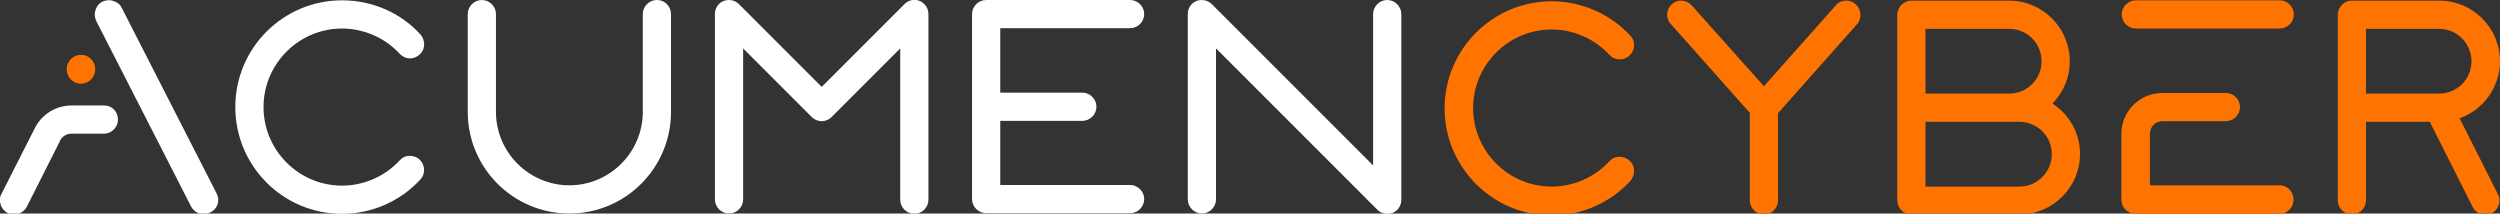 <?xml version="1.0" encoding="utf-8"?>
<!-- Generator: Adobe Illustrator 28.2.0, SVG Export Plug-In . SVG Version: 6.00 Build 0)  -->
<svg version="1.1" id="Layer_1" xmlns="http://www.w3.org/2000/svg" xmlns:xlink="http://www.w3.org/1999/xlink" x="0px" y="0px"
	 viewBox="0 0 779.8 66.6" style="enable-background:new 0 0 779.8 66.6;" xml:space="preserve">
<rect x="0" y="0" width="779.8" height="66.6" fill="#333333" stroke="none"/>
<style type="text/css">
	.st0{fill:#FF7300;}
	.st1{fill:#FFFFFF;}
</style>
<g>
	<path class="st0" d="M508.3,50.1c-0.9-0.8-2-1.2-3.2-1.2c-1.2,0-2.3,0.5-3.1,1.4c-4.6,5-11.2,7.9-18,7.9c-13.5,0-24.5-11-24.5-24.5
		c0-13.5,11-24.5,24.5-24.5c6.8,0,13.4,2.9,18,7.9c0.8,0.9,1.9,1.4,3.1,1.4c1.2,0.1,2.3-0.4,3.2-1.2c1.8-1.7,1.9-4.5,0.2-6.2
		c-6.3-6.8-15.2-10.7-24.5-10.7c-18.4,0-33.4,15-33.4,33.4s15,33.4,33.4,33.4c9.3,0,18.2-3.9,24.5-10.7
		C510.2,54.5,510.1,51.7,508.3,50.1z"/>
</g>
<g>
	<path class="st0" d="M578.8,1.3c-0.9-0.8-2-1.2-3.2-1.1c-1.2,0.1-2.3,0.6-3,1.5l-22.4,25.2L527.7,1.7c-0.8-0.9-1.9-1.4-3-1.5
		c-1.2-0.1-2.3,0.3-3.2,1.1c-1.7,1.5-2,4.1-0.6,5.9l0,0l24.9,28v27.3c0,2.4,2,4.4,4.4,4.4c2.4,0,4.4-2,4.4-4.4V35.3l24.6-27.7
		l0.3-0.3l0,0C580.8,5.4,580.5,2.8,578.8,1.3z"/>
</g>
<g>
	<path class="st0" d="M640.2,32.3c3.5-3.6,5.4-8.2,5.4-13.2c0-10.4-8.5-18.9-18.9-18.9H597c-0.1,0-0.2,0-0.3,0l-0.1,0l-0.1,0
		c-0.1,0-0.2,0-0.3,0c-2.4,0-4.4,2-4.4,4.4v57.9c0,2.4,2,4.4,4.4,4.4c0.1,0,0.2,0,0.3,0l0.1,0l0.1,0c0.1,0,0.2,0,0.3,0h32.9
		c10.4,0,18.9-8.5,18.9-18.9C648.8,41.7,645.6,35.8,640.2,32.3z M600.6,29.2V9h26.1c5.6,0,10.1,4.5,10.1,10.1s-4.5,10.1-10.1,10.1
		H600.6z M640,48.1c0,5.5-4.5,10.1-10.1,10.1h-29.3V38h29.3C635.5,38,640,42.5,640,48.1z"/>
</g>
<g>
	<path class="st0" d="M767.2,36.9c7.5-2.7,12.6-9.8,12.6-17.8c0-10.4-8.5-18.9-18.9-18.9h-27.3c-2.4,0-4.4,2-4.4,4.4v57.9
		c0,2.4,2,4.4,4.4,4.4c2.4,0,4.4-2,4.4-4.4V38h19.9l13.4,26.6c0.8,1.5,2.3,2.4,3.9,2.4c0.7,0,1.4-0.2,2-0.5c1.1-0.5,1.8-1.4,2.2-2.6
		c0.4-1.1,0.3-2.3-0.3-3.4L767.2,36.9z M770.9,19.1c0,5.6-4.5,10.1-10.1,10.1H738V9h22.9C766.4,9,770.9,13.6,770.9,19.1z"/>
</g>
<path class="st1" d="M127.8,48.6c-1.2,0-2.3,0.5-3.1,1.4c-4.6,5-11.2,7.9-18,7.9c-13.5,0-24.5-11-24.5-24.5
	c0-13.5,11-24.5,24.5-24.5c6.8,0,13.4,2.9,18,7.9c1.7,1.8,4.4,1.9,6.2,0.2c0.9-0.8,1.4-1.9,1.4-3.1c0-1.2-0.4-2.3-1.2-3.2
	C124.9,3.9,116,0.1,106.7,0.1C88.3,0.1,73.4,15,73.4,33.4c0,18.4,14.9,33.3,33.3,33.3c9.2,0,18.2-3.9,24.4-10.7
	c1.7-1.8,1.5-4.6-0.2-6.2C130.1,49,128.9,48.6,127.8,48.6z"/>
<path class="st1" d="M204.9,0c-2.4,0-4.4,2-4.4,4.4v30.5c0,12.6-10.3,22.9-22.9,22.9s-22.9-10.3-22.9-22.9V4.4c0-2.4-2-4.4-4.4-4.4
	s-4.4,2-4.4,4.4v30.5c0,17.5,14.2,31.7,31.7,31.7s31.7-14.2,31.7-31.7V4.4C209.3,2,207.4,0,204.9,0z"/>
<path class="st1" d="M432.7,0c-2.4,0-4.4,2-4.4,4.4v47.2L378,1.3c-1.3-1.3-3.2-1.6-4.8-1c-1.7,0.7-2.7,2.3-2.7,4.1v57.8
	c0,2.4,2,4.4,4.4,4.4s4.4-2,4.4-4.4V15.1l50.3,50.3c0.8,0.8,1.9,1.3,3.1,1.3c0.6,0,1.1-0.1,1.7-0.3c1.7-0.7,2.7-2.3,2.7-4.1V4.4
	C437.1,2,435.1,0,432.7,0z"/>
<path class="st1" d="M286.9,0.3c-1.7-0.7-3.5-0.3-4.8,1l-25.8,25.8L230.5,1.3c-1.3-1.3-3.1-1.6-4.8-1C224,1,223,2.6,223,4.4v57.8
	c0,2.4,2,4.4,4.4,4.4s4.4-2,4.4-4.4V15.1l21.4,21.4c0.8,0.8,1.9,1.3,3.1,1.3c1.2,0,2.3-0.5,3.1-1.3l21.4-21.4v47.2
	c0,2.4,2,4.4,4.4,4.4s4.4-2,4.4-4.4V4.4C289.6,2.6,288.5,1,286.9,0.3z"/>
<path class="st1" d="M32.5,32.9H22.3c-4.8,0-9.2,2.7-11.4,7L0.5,60.4c-0.6,1-0.7,2.2-0.3,3.4c0.3,1.1,1.1,2,2.1,2.6
	c0.6,0.3,1.4,0.5,2.1,0.5c1.6,0,3.1-0.9,3.9-2.3L18.7,44l0-0.1c0.7-1.3,2-2.2,3.5-2.2h10.2c2.4,0,4.4-2,4.4-4.4S35,32.9,32.5,32.9z"
	/>
<path class="st1" d="M67.6,60.4L38,2.5c-0.5-1.1-1.4-1.8-2.6-2.2c-1.1-0.4-2.3-0.3-3.4,0.2c-1.1,0.5-1.8,1.4-2.2,2.6
	c-0.4,1.1-0.3,2.3,0.2,3.4l29.6,57.9c0.8,1.5,2.3,2.4,3.9,2.4c0.7,0,1.4-0.2,2-0.5C67.9,65.2,68.7,62.6,67.6,60.4z"/>
<g>
	<path class="st0" d="M25.3,17.1h-0.1c-2.4,0-4.4,2-4.4,4.5c0,2.5,2,4.5,4.4,4.5h0.1c2.4,0,4.4-2,4.4-4.5
		C29.7,19.1,27.7,17.1,25.3,17.1z"/>
</g>
<g>
	<g>
		<path class="st0" d="M666.2,8.9h44.9c2.4,0,4.4-2,4.4-4.4c0-2.4-2-4.4-4.4-4.4h-44.9c-2.4,0-4.4,2-4.4,4.4
			C661.8,6.9,663.8,8.9,666.2,8.9z"/>
	</g>
	<g>
		<path class="st0" d="M711.1,57.8h-40.5V41.7c0-2.2,1.8-3.9,3.9-3.9h19.8c2.4,0,4.4-2,4.4-4.4c0-2.4-2-4.4-4.4-4.4h-19.8
			c-7.1,0-12.8,5.7-12.8,12.8v20.5c0,2.4,2,4.4,4.4,4.4h44.9c2.4,0,4.4-2,4.4-4.4S713.6,57.8,711.1,57.8z"/>
	</g>
</g>
<path class="st1" d="M352.5,57.7H312V37.7h25.6c2.4,0,4.4-2,4.4-4.4s-2-4.4-4.4-4.4H312V8.8h40.5c2.4,0,4.4-2,4.4-4.4
	c0-2.4-2-4.4-4.4-4.4h-44.9c-2.4,0-4.4,2-4.4,4.4v57.7c0,2.4,2,4.4,4.4,4.4h44.9c2.4,0,4.4-2,4.4-4.4
	C356.9,59.7,354.9,57.7,352.5,57.7z"/>
</svg>
